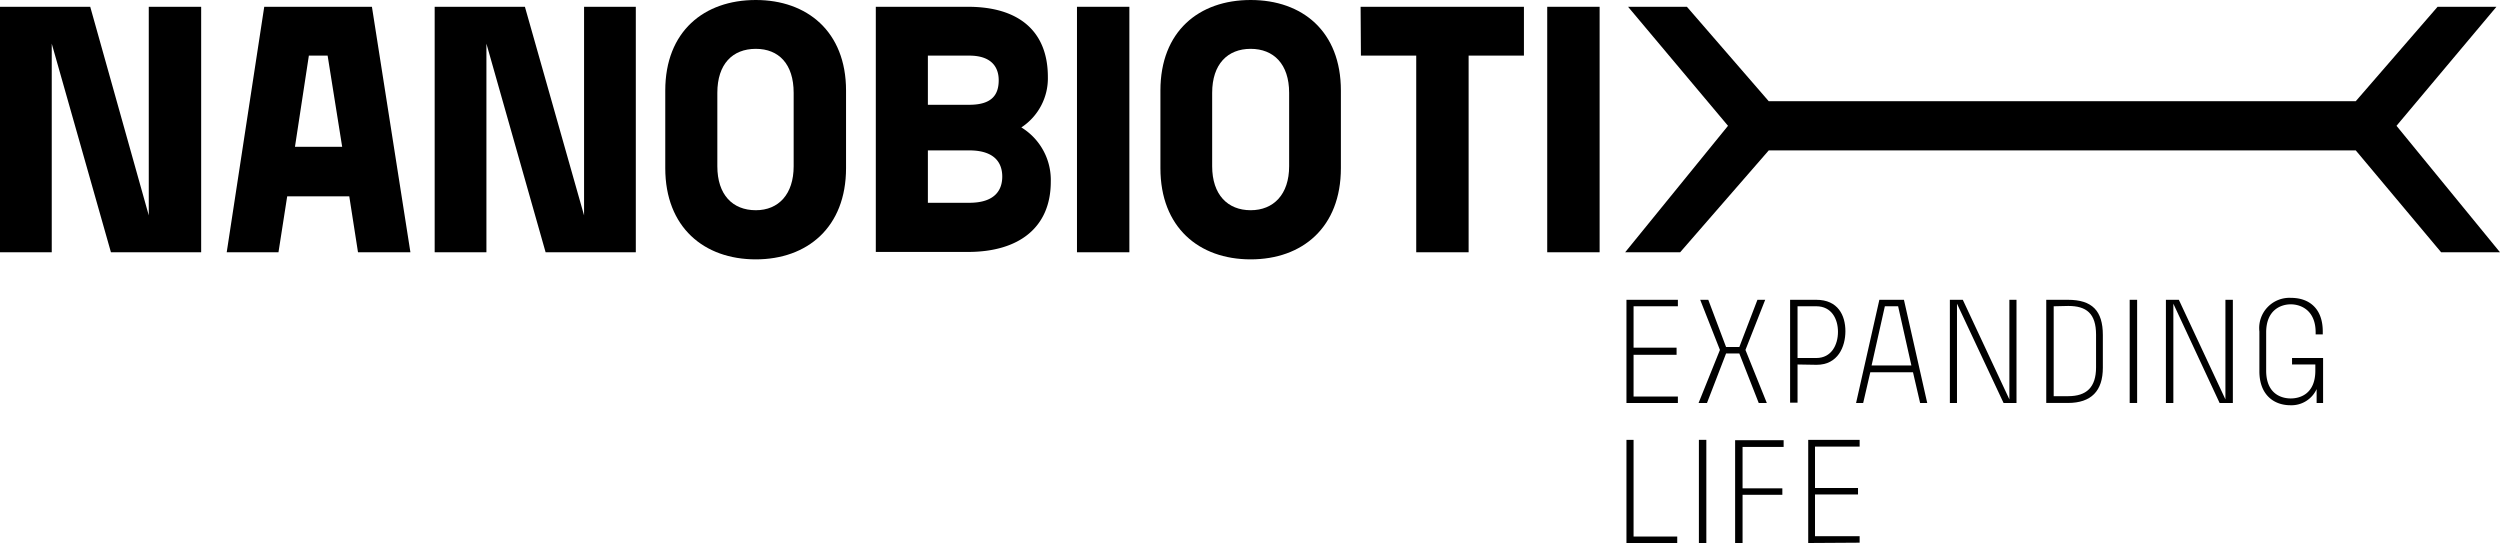 <svg xmlns="http://www.w3.org/2000/svg" viewBox="0 0 276.116 60.01"><g transform="translate(-2.1 -1.5)"><g transform="translate(181.736 34.398)"><g transform="translate(0 0.214)"><path d="M505,94.2h0v11.395h5.68v-.714h-4.894v-4.608h4.751v-.786h-4.751V94.914h4.894V94.2Z" transform="translate(-505 -94.2)" fill="#000"></path></g><g transform="translate(7.966 0.214)"><path d="M533.8,94.2h0l-2,5.215h-1.464L528.372,94.2h-.893l2.179,5.537-2.358,5.858h.929l2.107-5.465H531.8l2.143,5.465h.893l-2.358-5.858,2.179-5.537Z" transform="translate(-527.3 -94.2)" fill="#000"></path></g><g transform="translate(18.074 0.214)"><path d="M556.422,94.914h0v5.715h2.072c1.679,0,2.393-1.465,2.393-2.893s-.714-2.822-2.393-2.822Zm0,6.43h0v4.215H555.6V94.2h2.893c2.393,0,3.215,1.715,3.215,3.465,0,1.715-.822,3.715-3.179,3.715Z" transform="translate(-555.6 -94.2)" fill="#000"></path></g><g transform="translate(25.361 0.214)"><path d="M579.179,94.914h0l-1.465,6.537h4.394l-1.465-6.537Zm2.107-.714h0l2.572,11.395h-.786l-.786-3.393h-4.715l-.786,3.393H576L578.572,94.2Z" transform="translate(-576 -94.2)" fill="#000"></path></g><g transform="translate(35.72 0.214)"><path d="M610.93,105.595h0l-5.144-10.966v10.966H605V94.2h1.429l5.144,11v-11h.786v11.395Z" transform="translate(-605 -94.2)" fill="#000"></path></g><g transform="translate(46.365 0.214)"><path d="M635.622,94.914h0v9.93h1.607c2,0,3.072-.964,3.072-3.179V98.058c0-2.358-1.072-3.179-3.072-3.179l-1.607.036ZM634.8,94.2h2.393c2.679,0,3.858,1.214,3.858,3.893V101.7c0,2.572-1.286,3.893-3.858,3.893H634.8Z" transform="translate(-634.8 -94.2)" fill="#000"></path></g><g transform="translate(55.58 0.214)"><path d="M660.6,94.2h.822v11.395H660.6Z" transform="translate(-660.6 -94.2)" fill="#000"></path></g><g transform="translate(59.581 0.214)"><path d="M677.73,105.595h0l-5.108-10.966v10.966H671.8V94.2h1.429l5.144,11v-11h.821v11.395Z" transform="translate(-671.8 -94.2)" fill="#000"></path></g><g transform="translate(69.904)"><path d="M707.737,100.244h0v4.965h-.714v-1.536a3.054,3.054,0,0,1-2.893,1.786c-1.822,0-3.429-1.143-3.429-3.751V97.315a3.341,3.341,0,0,1,3.5-3.715c1.929,0,3.5,1.107,3.5,3.715v.321h-.786v-.214c0-2.465-1.643-3.108-2.75-3.108-1.036,0-2.715.572-2.715,3.108v4.215c0,2.536,1.643,3.072,2.715,3.072s2.715-.536,2.715-3.072v-.679h-2.572v-.714Z" transform="translate(-700.7 -93.6)" fill="#000"></path></g><g transform="translate(0 15.681)"><path d="M505,148.895h0V137.5h.786v10.68h4.822v.714Z" transform="translate(-505 -137.5)" fill="#000"></path></g><g transform="translate(8.001 15.681)"><path d="M527.4,137.5h.822v11.43H527.4Z" transform="translate(-527.4 -137.5)" fill="#000"></path></g><g transform="translate(12.002 15.717)"><path d="M539.422,143.637h0v5.358H538.6V137.6h5.358v.75h-4.536v4.572h4.394v.714Z" transform="translate(-538.6 -137.6)" fill="#000"></path></g><g transform="translate(20.075 15.681)"><path d="M561.2,148.895h0V137.5h5.68v.75H561.95v4.572H566.7v.714H561.95v4.608h4.929v.714l-5.68.036Z" transform="translate(-561.2 -137.5)" fill="#000"></path></g></g><g transform="translate(2.1 1.5)"><g transform="translate(25.04 0.75)"><path d="M81.273,8.994h0L79.737,19.067h5.215L83.345,8.994ZM88.238,3.6h0l4.251,27.112H86.7l-.964-6.18H78.88l-.964,6.18H72.2L76.344,3.6Z" transform="translate(-72.2 -3.6)" fill="#000"></path></g><g transform="translate(48.008 0.75)"><path d="M148.752,30.712h0L142.215,7.672V30.712H136.5V3.6h9.966L153,26.639V3.6h5.715V30.712Z" transform="translate(-136.5 -3.6)" fill="#000"></path></g><g transform="translate(0 0.75)"><path d="M18.531,3.6h0V26.639L12.066,3.6H2.1V30.712H7.815V7.672l6.537,23.039h9.966V3.6Z" transform="translate(-2.1 -3.6)" fill="#000"></path></g><g transform="translate(73.476)"><path d="M213.551,19.86h0c0,3.143,1.679,4.858,4.251,4.858,2.5,0,4.179-1.75,4.179-4.858V11.752c0-3.179-1.643-4.858-4.179-4.858-2.572,0-4.251,1.679-4.251,4.858ZM207.8,11.5h0c0-6.537,4.286-10,10-10,5.644,0,9.966,3.465,9.966,10v8.573c0,6.537-4.286,10.073-9.966,10.073-5.715,0-10-3.536-10-10.073V11.5Z" transform="translate(-207.8 -1.5)" fill="#000"></path></g><g transform="translate(96.73 0.75)"><path d="M278.651,19.46h0v5.787h4.572c2.929,0,3.643-1.5,3.643-2.893s-.714-2.893-3.643-2.893Zm0-10.466h0v5.429h4.572c2.5,0,3.251-1.107,3.251-2.715,0-1.393-.75-2.715-3.251-2.715Zm13.574,13.931h0c0,5.037-3.5,7.751-9.144,7.751H272.9V3.6h10.18c5.644,0,8.823,2.715,8.823,7.751a6.483,6.483,0,0,1-2.929,5.572A6.8,6.8,0,0,1,292.225,22.925Z" transform="translate(-272.9 -3.6)" fill="#000"></path></g><g transform="translate(118.948 0.75)"><path d="M335.1,3.6h5.787V30.712H335.1Z" transform="translate(-335.1 -3.6)" fill="#000"></path></g><g transform="translate(128.164)"><path d="M366.615,19.86h0c0,3.143,1.715,4.858,4.251,4.858s4.251-1.75,4.251-4.858V11.752c0-3.179-1.715-4.858-4.251-4.858s-4.251,1.679-4.251,4.858ZM360.9,11.5h0c0-6.537,4.251-10,9.966-10s9.966,3.465,9.966,10v8.573c0,6.537-4.251,10.073-9.966,10.073S360.9,26.611,360.9,20.074Z" transform="translate(-360.9 -1.5)" fill="#000"></path></g><g transform="translate(150.274 0.75)"><path d="M422.8,3.6h18.039V8.994H434.73V30.712h-5.787V8.994h-6.108Z" transform="translate(-422.8 -3.6)" fill="#000"></path></g><g transform="translate(170.885 0.75)"><path d="M480.5,3.6h5.787V30.712H480.5Z" transform="translate(-480.5 -3.6)" fill="#000"></path></g><g transform="translate(179.493 0.75)"><path d="M594.329,3.6h6.5L589.792,16.745l11.43,13.967h-6.5l-9.43-11.252H520.46l-9.787,11.252H504.6l11.359-13.967L504.921,3.6h6.5l9.037,10.43h64.832Z" transform="translate(-504.6 -3.6)" fill="#000"></path></g></g></g></svg>